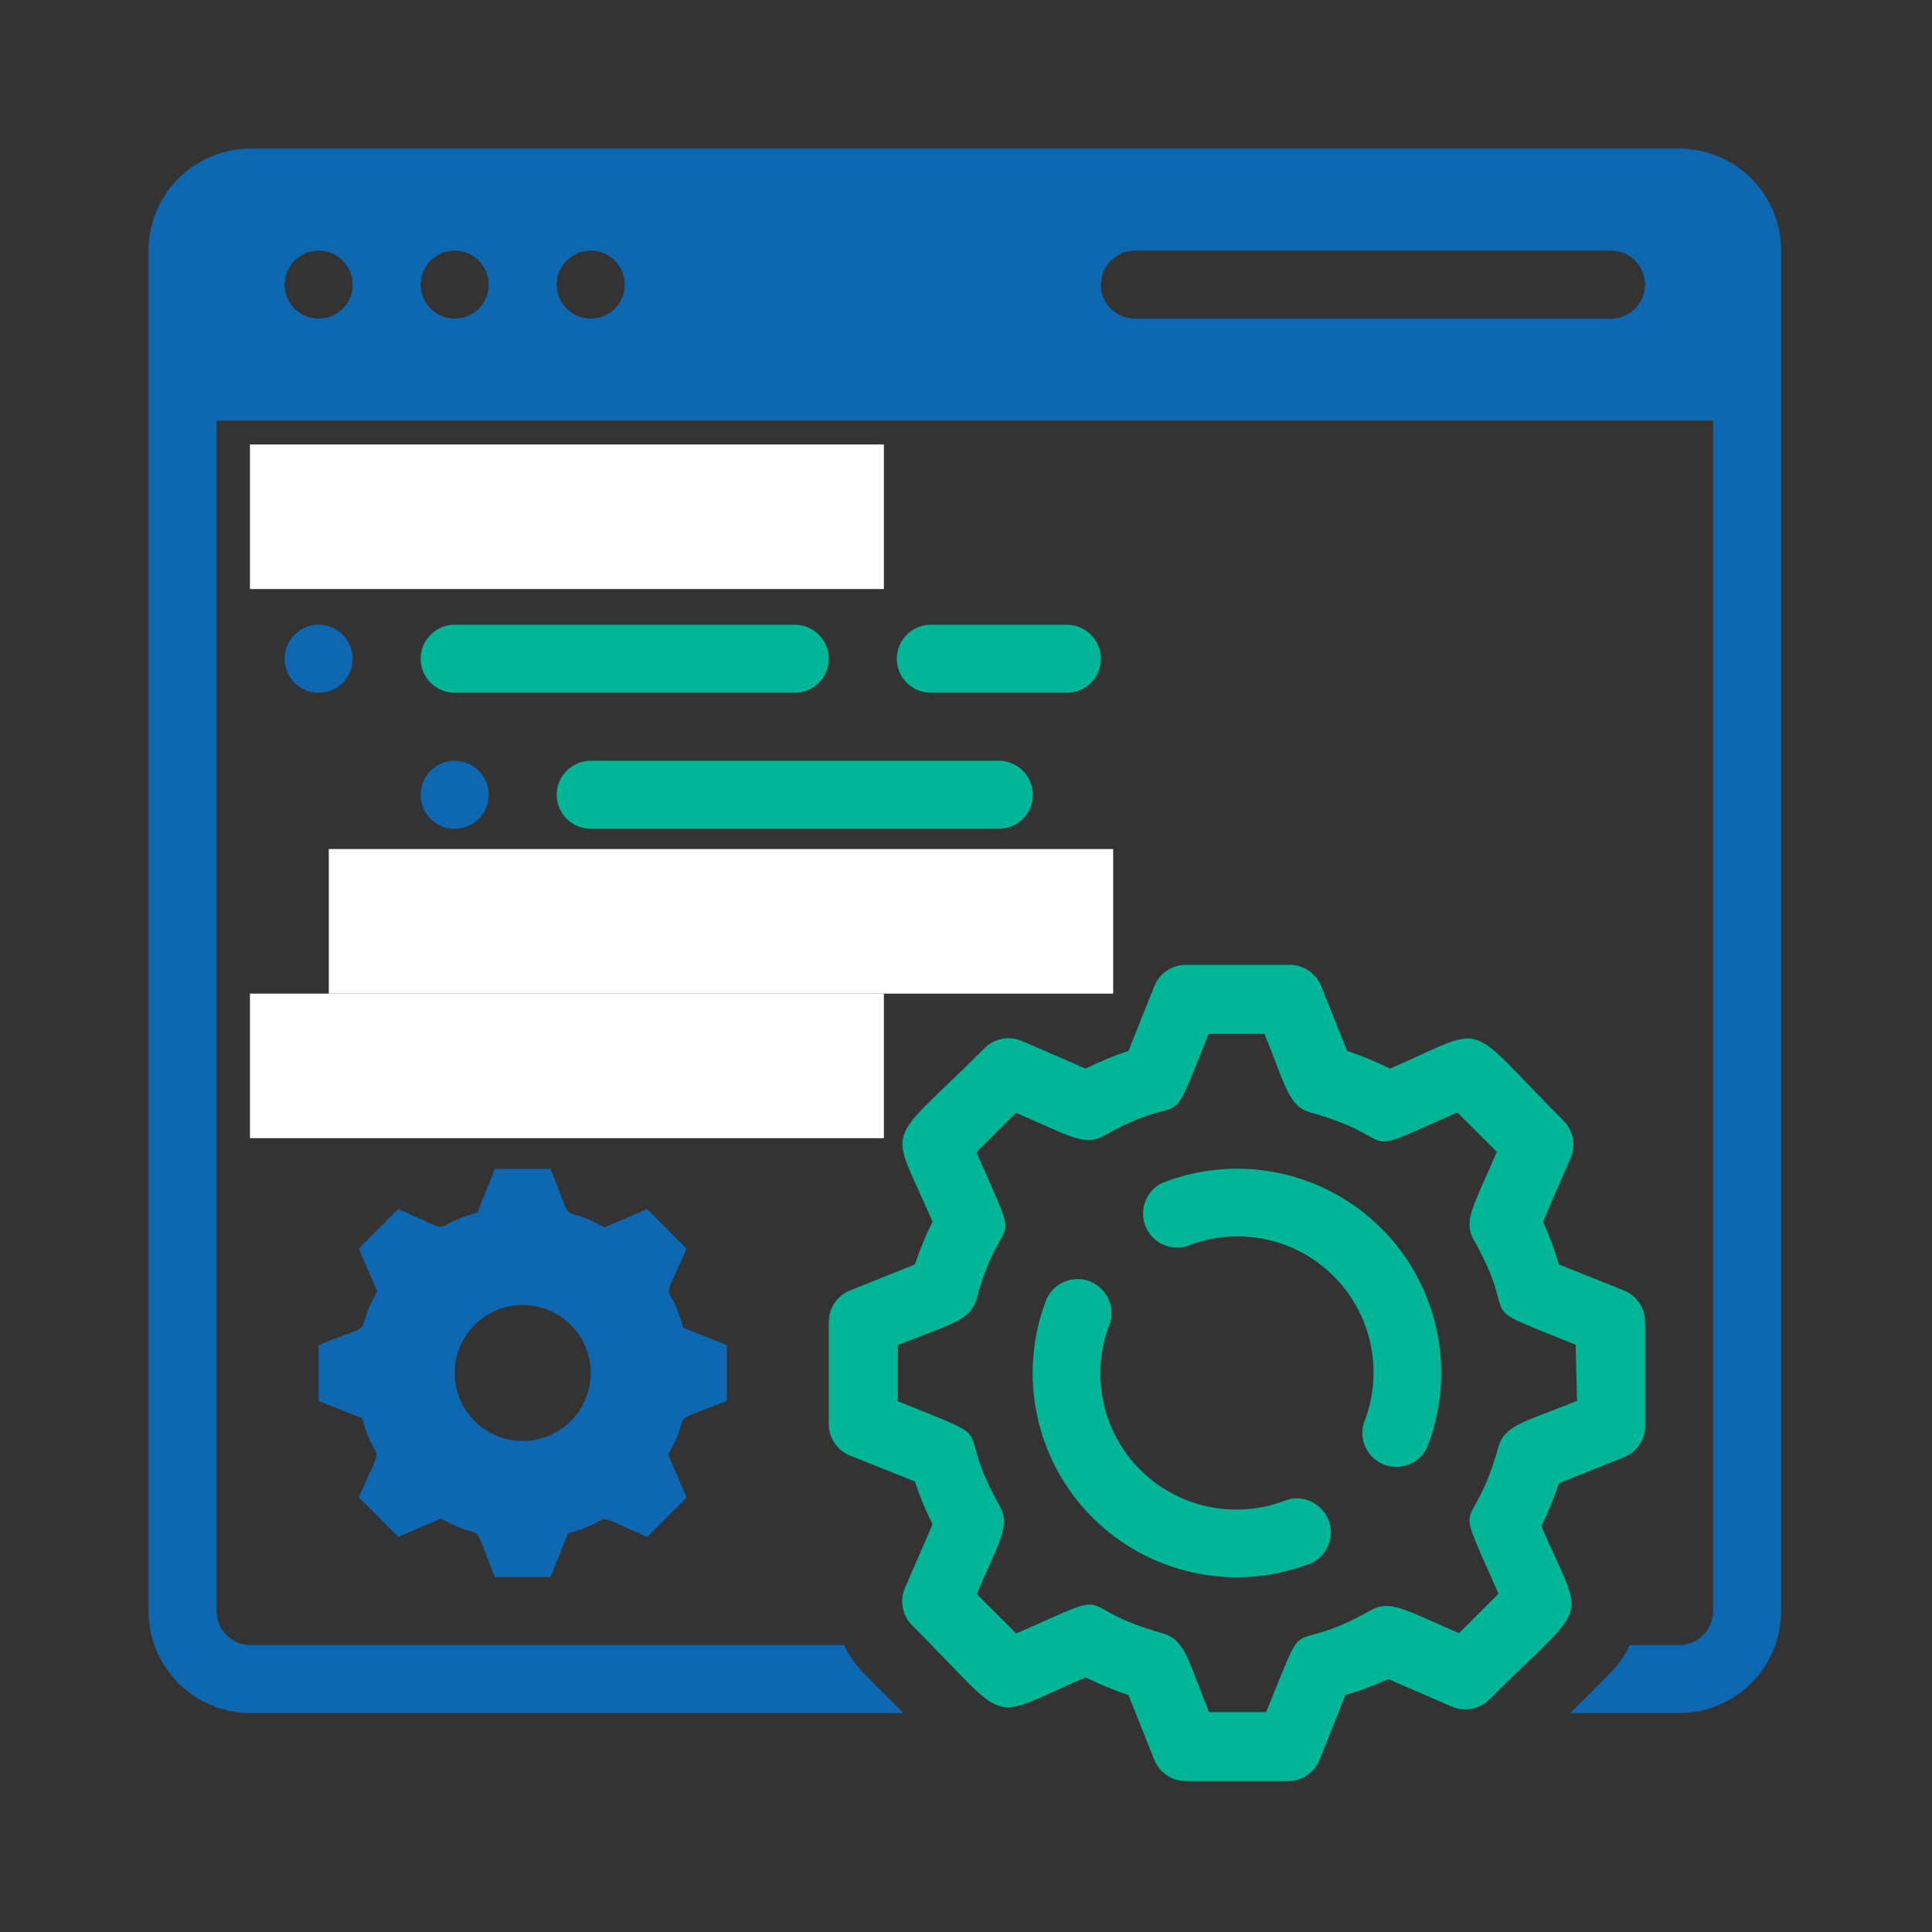 <svg xmlns="http://www.w3.org/2000/svg" xmlns:xlink="http://www.w3.org/1999/xlink" width="200" zoomAndPan="magnify" viewBox="0 0 150 150" height="200" preserveAspectRatio="xMidYMid meet" version="1.0"><rect x="0" y="0" width="150" height="150" fill="#333333" stroke="none"/><defs><clipPath id="11d9d29788"><path d="M 11.535 11.535 L 138.285 11.535 L 138.285 134 L 11.535 134 Z M 11.535 11.535 " clip-rule="nonzero"/></clipPath><clipPath id="60fca8bea7"><path d="M 64 74 L 128 74 L 128 138.285 L 64 138.285 Z M 64 74 " clip-rule="nonzero"/></clipPath><clipPath id="baf0148e56"><path d="M 25.527 65.922 L 86.426 65.922 L 86.426 77.145 L 25.527 77.145 Z M 25.527 65.922 " clip-rule="nonzero"/></clipPath><clipPath id="b41384b167"><path d="M 19.406 77.145 L 68.727 77.145 L 68.727 88.367 L 19.406 88.367 Z M 19.406 77.145 " clip-rule="nonzero"/></clipPath><clipPath id="0d82fe8ed5"><path d="M 19.406 34.508 L 68.727 34.508 L 68.727 45.73 L 19.406 45.73 Z M 19.406 34.508 " clip-rule="nonzero"/></clipPath></defs><g clip-path="url(#11d9d29788)"><path fill="#0d68b1" d="M 130.363 11.535 L 19.457 11.535 C 18.938 11.535 18.422 11.586 17.91 11.688 C 17.402 11.789 16.906 11.938 16.426 12.137 C 15.945 12.336 15.488 12.582 15.055 12.871 C 14.625 13.16 14.223 13.488 13.855 13.855 C 13.488 14.223 13.16 14.625 12.871 15.055 C 12.582 15.488 12.336 15.945 12.137 16.426 C 11.938 16.906 11.789 17.402 11.688 17.91 C 11.586 18.422 11.535 18.938 11.535 19.457 L 11.535 125.082 C 11.535 125.602 11.586 126.117 11.688 126.629 C 11.789 127.137 11.938 127.633 12.137 128.113 C 12.336 128.594 12.582 129.051 12.871 129.484 C 13.16 129.914 13.488 130.316 13.855 130.684 C 14.223 131.051 14.625 131.379 15.055 131.668 C 15.488 131.957 15.945 132.203 16.426 132.402 C 16.906 132.602 17.402 132.75 17.91 132.852 C 18.422 132.953 18.938 133.004 19.457 133.004 L 70.156 133.004 C 66.883 129.73 66.277 129.281 65.535 127.723 L 19.457 127.723 C 19.105 127.723 18.77 127.656 18.445 127.523 C 18.125 127.387 17.836 127.195 17.59 126.949 C 17.344 126.703 17.152 126.418 17.016 126.094 C 16.883 125.77 16.816 125.434 16.816 125.082 L 16.816 32.66 L 133.004 32.66 L 133.004 125.082 C 133.004 125.434 132.938 125.77 132.805 126.094 C 132.668 126.418 132.477 126.703 132.23 126.949 C 131.984 127.195 131.699 127.387 131.375 127.523 C 131.051 127.656 130.715 127.723 130.363 127.723 L 126.535 127.723 C 125.77 129.359 124.871 130.047 121.914 133.004 L 130.363 133.004 C 130.883 133.004 131.398 132.953 131.91 132.852 C 132.418 132.75 132.914 132.602 133.395 132.402 C 133.875 132.203 134.332 131.957 134.766 131.668 C 135.195 131.379 135.598 131.051 135.965 130.684 C 136.332 130.316 136.66 129.914 136.949 129.484 C 137.238 129.051 137.484 128.594 137.684 128.113 C 137.883 127.633 138.031 127.137 138.133 126.629 C 138.234 126.117 138.285 125.602 138.285 125.082 L 138.285 19.457 C 138.285 18.938 138.234 18.422 138.133 17.91 C 138.031 17.402 137.883 16.906 137.684 16.426 C 137.484 15.945 137.238 15.488 136.949 15.055 C 136.66 14.625 136.332 14.223 135.965 13.855 C 135.598 13.488 135.195 13.16 134.766 12.871 C 134.332 12.582 133.875 12.336 133.395 12.137 C 132.914 11.938 132.418 11.789 131.91 11.688 C 131.398 11.586 130.883 11.535 130.363 11.535 Z M 24.738 24.738 C 24.387 24.738 24.051 24.672 23.727 24.539 C 23.406 24.402 23.117 24.211 22.871 23.965 C 22.625 23.719 22.434 23.434 22.297 23.109 C 22.164 22.785 22.098 22.449 22.098 22.098 C 22.098 21.746 22.164 21.41 22.297 21.086 C 22.434 20.766 22.625 20.477 22.871 20.23 C 23.117 19.984 23.406 19.793 23.727 19.656 C 24.051 19.523 24.387 19.457 24.738 19.457 C 25.09 19.457 25.426 19.523 25.75 19.656 C 26.074 19.793 26.359 19.984 26.605 20.23 C 26.852 20.477 27.043 20.766 27.18 21.086 C 27.312 21.41 27.379 21.746 27.379 22.098 C 27.379 22.449 27.312 22.785 27.18 23.109 C 27.043 23.434 26.852 23.719 26.605 23.965 C 26.359 24.211 26.074 24.402 25.75 24.539 C 25.426 24.672 25.09 24.738 24.738 24.738 Z M 35.301 24.738 C 34.949 24.738 34.613 24.672 34.289 24.539 C 33.969 24.402 33.68 24.211 33.434 23.965 C 33.188 23.719 32.996 23.434 32.859 23.109 C 32.727 22.785 32.66 22.449 32.66 22.098 C 32.66 21.746 32.727 21.41 32.859 21.086 C 32.996 20.766 33.188 20.477 33.434 20.23 C 33.68 19.984 33.969 19.793 34.289 19.656 C 34.613 19.523 34.949 19.457 35.301 19.457 C 35.652 19.457 35.988 19.523 36.312 19.656 C 36.637 19.793 36.922 19.984 37.168 20.23 C 37.414 20.477 37.605 20.766 37.742 21.086 C 37.875 21.41 37.941 21.746 37.941 22.098 C 37.941 22.449 37.875 22.785 37.742 23.109 C 37.605 23.434 37.414 23.719 37.168 23.965 C 36.922 24.211 36.637 24.402 36.312 24.539 C 35.988 24.672 35.652 24.738 35.301 24.738 Z M 45.863 24.738 C 45.512 24.738 45.176 24.672 44.852 24.539 C 44.531 24.402 44.242 24.211 43.996 23.965 C 43.75 23.719 43.559 23.434 43.422 23.109 C 43.289 22.785 43.223 22.449 43.223 22.098 C 43.223 21.746 43.289 21.41 43.422 21.086 C 43.559 20.766 43.75 20.477 43.996 20.23 C 44.242 19.984 44.531 19.793 44.852 19.656 C 45.176 19.523 45.512 19.457 45.863 19.457 C 46.215 19.457 46.551 19.523 46.875 19.656 C 47.199 19.793 47.484 19.984 47.73 20.23 C 47.977 20.477 48.168 20.766 48.305 21.086 C 48.438 21.41 48.504 21.746 48.504 22.098 C 48.504 22.449 48.438 22.785 48.305 23.109 C 48.168 23.434 47.977 23.719 47.73 23.965 C 47.484 24.211 47.199 24.402 46.875 24.539 C 46.551 24.672 46.215 24.738 45.863 24.738 Z M 125.082 24.738 L 88.113 24.738 C 87.762 24.738 87.426 24.672 87.102 24.539 C 86.781 24.402 86.492 24.211 86.246 23.965 C 86 23.719 85.809 23.434 85.672 23.109 C 85.539 22.785 85.473 22.449 85.473 22.098 C 85.473 21.746 85.539 21.41 85.672 21.086 C 85.809 20.766 86 20.477 86.246 20.23 C 86.492 19.984 86.781 19.793 87.102 19.656 C 87.426 19.523 87.762 19.457 88.113 19.457 L 125.082 19.457 C 125.434 19.457 125.77 19.523 126.094 19.656 C 126.418 19.793 126.703 19.984 126.949 20.23 C 127.195 20.477 127.387 20.766 127.523 21.086 C 127.656 21.41 127.723 21.746 127.723 22.098 C 127.723 22.449 127.656 22.785 127.523 23.109 C 127.387 23.434 127.195 23.719 126.949 23.965 C 126.703 24.211 126.418 24.402 126.094 24.539 C 125.77 24.672 125.434 24.738 125.082 24.738 Z M 125.082 24.738 " fill-opacity="1" fill-rule="nonzero"/></g><g clip-path="url(#60fca8bea7)"><path fill="#00b696" d="M 126.059 100.18 L 121.043 98.176 C 120.703 97.035 120.289 95.926 119.801 94.848 L 121.941 89.91 C 122.152 89.414 122.207 88.902 122.105 88.371 C 122.008 87.844 121.766 87.387 121.387 87.004 C 113.465 79.082 115.812 79.559 107.918 82.965 C 106.84 82.43 105.73 81.973 104.59 81.59 L 102.586 76.574 C 102.375 76.047 102.035 75.633 101.559 75.328 C 101.082 75.02 100.562 74.883 99.996 74.91 L 92.074 74.91 C 91.535 74.91 91.039 75.062 90.59 75.363 C 90.145 75.668 89.82 76.07 89.617 76.574 L 87.613 81.59 C 86.473 81.973 85.363 82.43 84.285 82.965 L 79.348 80.824 C 78.852 80.613 78.34 80.559 77.809 80.656 C 77.281 80.758 76.824 81 76.441 81.379 C 68.52 89.301 68.996 86.953 72.402 94.848 C 71.867 95.926 71.41 97.035 71.027 98.176 L 66.012 100.18 C 65.508 100.383 65.105 100.707 64.801 101.152 C 64.5 101.602 64.348 102.098 64.348 102.637 L 64.348 110.559 C 64.348 111.102 64.5 111.594 64.801 112.043 C 65.105 112.488 65.508 112.812 66.012 113.016 L 71.027 115.02 C 71.41 116.164 71.867 117.27 72.402 118.348 L 70.262 123.285 C 70.051 123.781 69.996 124.293 70.094 124.824 C 70.195 125.352 70.438 125.809 70.816 126.191 C 78.738 134.113 76.391 133.609 84.285 130.23 C 85.363 130.766 86.473 131.223 87.613 131.605 L 89.617 136.621 C 89.82 137.125 90.145 137.527 90.59 137.832 C 91.039 138.133 91.535 138.285 92.074 138.285 L 99.996 138.285 C 100.539 138.285 101.031 138.133 101.48 137.832 C 101.926 137.527 102.25 137.125 102.453 136.621 L 104.457 131.605 C 105.598 131.266 106.707 130.852 107.785 130.363 L 112.723 132.504 C 113.219 132.715 113.73 132.77 114.262 132.668 C 114.789 132.57 115.246 132.328 115.629 131.949 C 123.551 124.027 123.074 126.375 119.668 118.48 C 120.203 117.402 120.66 116.293 121.043 115.152 L 126.059 113.148 C 126.586 112.938 127 112.598 127.309 112.121 C 127.613 111.645 127.75 111.125 127.723 110.559 L 127.723 102.637 C 127.723 102.098 127.57 101.602 127.27 101.152 C 126.965 100.707 126.562 100.383 126.059 100.18 Z M 122.441 108.762 C 118.402 110.398 116.844 110.613 116.34 112.328 C 114.203 119.961 112.594 115.207 116.34 123.734 L 113.277 126.797 C 109.316 125.109 107.996 124.156 106.465 125.004 C 99.52 128.91 101.793 124.344 98.305 132.926 L 93.871 132.926 C 92.234 128.883 92.023 127.328 90.305 126.824 C 82.672 124.688 87.426 123.074 78.898 126.824 L 75.836 123.762 C 77.551 119.723 78.477 118.48 77.629 116.949 C 73.723 110.004 78.289 112.273 69.707 108.789 L 69.707 104.434 C 73.75 102.797 75.305 102.586 75.809 100.867 C 77.945 93.211 79.559 98.016 75.809 89.461 L 78.871 86.398 C 82.91 88.113 84.152 89.039 85.684 88.191 C 92.629 84.285 90.359 88.852 93.844 80.27 L 98.176 80.27 C 99.812 84.312 100.023 85.867 101.738 86.371 C 109.371 88.508 104.617 90.121 113.148 86.371 L 116.211 89.434 C 114.492 93.473 113.57 94.715 114.414 96.246 C 118.32 103.191 113.727 100.922 122.336 104.406 Z M 122.441 108.762 " fill-opacity="1" fill-rule="nonzero"/></g><path fill="#00b696" d="M 90.254 91.836 C 89.953 91.98 89.688 92.172 89.457 92.414 C 89.23 92.66 89.055 92.934 88.934 93.246 C 88.809 93.555 88.746 93.875 88.746 94.211 C 88.742 94.543 88.801 94.863 88.922 95.176 C 89.043 95.484 89.215 95.766 89.441 96.008 C 89.668 96.254 89.93 96.449 90.23 96.598 C 90.527 96.742 90.844 96.828 91.176 96.855 C 91.508 96.879 91.836 96.844 92.152 96.75 C 93.113 96.363 94.109 96.125 95.137 96.035 C 96.168 95.941 97.188 96 98.203 96.207 C 99.215 96.414 100.176 96.766 101.086 97.254 C 101.996 97.742 102.816 98.355 103.547 99.086 C 104.277 99.816 104.891 100.637 105.379 101.547 C 105.867 102.457 106.219 103.418 106.426 104.434 C 106.633 105.445 106.691 106.465 106.598 107.496 C 106.508 108.523 106.27 109.52 105.887 110.48 C 105.789 110.797 105.754 111.125 105.777 111.457 C 105.805 111.789 105.891 112.105 106.039 112.402 C 106.184 112.703 106.379 112.965 106.625 113.191 C 106.871 113.418 107.148 113.59 107.457 113.711 C 107.77 113.832 108.09 113.891 108.426 113.887 C 108.758 113.887 109.078 113.824 109.387 113.699 C 109.699 113.578 109.973 113.402 110.219 113.176 C 110.461 112.945 110.652 112.684 110.797 112.379 C 111.078 111.668 111.305 110.938 111.48 110.188 C 111.656 109.441 111.773 108.688 111.84 107.922 C 111.902 107.156 111.914 106.391 111.867 105.625 C 111.82 104.859 111.719 104.102 111.562 103.352 C 111.406 102.598 111.195 101.863 110.934 101.145 C 110.672 100.422 110.355 99.723 109.992 99.051 C 109.629 98.375 109.215 97.73 108.758 97.113 C 108.297 96.5 107.797 95.918 107.254 95.379 C 106.715 94.836 106.133 94.336 105.52 93.875 C 104.902 93.418 104.258 93.008 103.582 92.641 C 102.91 92.277 102.211 91.961 101.488 91.699 C 100.77 91.438 100.035 91.227 99.281 91.07 C 98.531 90.914 97.773 90.812 97.008 90.766 C 96.242 90.719 95.477 90.73 94.711 90.793 C 93.945 90.859 93.191 90.977 92.445 91.152 C 91.695 91.328 90.965 91.555 90.254 91.836 Z M 90.254 91.836 " fill-opacity="1" fill-rule="nonzero"/><path fill="#00b696" d="M 99.918 116.449 C 98.957 116.832 97.961 117.07 96.934 117.16 C 95.902 117.254 94.883 117.195 93.871 116.988 C 92.855 116.781 91.895 116.43 90.984 115.941 C 90.074 115.453 89.254 114.84 88.523 114.109 C 87.793 113.379 87.18 112.559 86.691 111.648 C 86.203 110.738 85.852 109.777 85.645 108.766 C 85.438 107.75 85.379 106.73 85.473 105.699 C 85.562 104.672 85.801 103.676 86.188 102.715 C 86.281 102.398 86.316 102.07 86.293 101.738 C 86.266 101.406 86.18 101.09 86.035 100.793 C 85.887 100.492 85.691 100.23 85.445 100.004 C 85.203 99.777 84.922 99.605 84.613 99.484 C 84.301 99.363 83.98 99.305 83.648 99.309 C 83.312 99.309 82.992 99.371 82.684 99.496 C 82.371 99.617 82.098 99.793 81.852 100.02 C 81.609 100.25 81.418 100.516 81.273 100.816 C 80.992 101.527 80.766 102.258 80.59 103.008 C 80.414 103.754 80.297 104.508 80.23 105.273 C 80.168 106.039 80.156 106.805 80.203 107.57 C 80.25 108.336 80.352 109.094 80.508 109.844 C 80.664 110.598 80.875 111.332 81.137 112.051 C 81.398 112.773 81.715 113.473 82.078 114.145 C 82.445 114.82 82.855 115.465 83.312 116.082 C 83.773 116.695 84.273 117.277 84.816 117.816 C 85.355 118.359 85.938 118.859 86.551 119.32 C 87.168 119.777 87.812 120.191 88.488 120.555 C 89.16 120.918 89.859 121.234 90.582 121.496 C 91.301 121.758 92.035 121.969 92.789 122.125 C 93.539 122.281 94.297 122.383 95.062 122.43 C 95.828 122.477 96.594 122.465 97.359 122.402 C 98.125 122.336 98.879 122.219 99.625 122.043 C 100.375 121.867 101.105 121.641 101.816 121.359 C 102.121 121.215 102.383 121.023 102.613 120.781 C 102.84 120.535 103.016 120.262 103.137 119.949 C 103.262 119.641 103.324 119.32 103.324 118.988 C 103.328 118.652 103.27 118.332 103.148 118.02 C 103.027 117.711 102.855 117.434 102.629 117.188 C 102.402 116.941 102.141 116.746 101.84 116.602 C 101.543 116.453 101.227 116.367 100.895 116.34 C 100.562 116.316 100.234 116.352 99.918 116.449 Z M 99.918 116.449 " fill-opacity="1" fill-rule="nonzero"/><path fill="#0d68b1" d="M 27.379 40.582 C 27.379 40.934 27.312 41.27 27.18 41.594 C 27.043 41.918 26.852 42.203 26.605 42.449 C 26.359 42.695 26.074 42.887 25.75 43.023 C 25.426 43.156 25.09 43.223 24.738 43.223 C 24.387 43.223 24.051 43.156 23.727 43.023 C 23.406 42.887 23.117 42.695 22.871 42.449 C 22.625 42.203 22.434 41.918 22.297 41.594 C 22.164 41.27 22.098 40.934 22.098 40.582 C 22.098 40.23 22.164 39.895 22.297 39.57 C 22.434 39.25 22.625 38.961 22.871 38.715 C 23.117 38.469 23.406 38.277 23.727 38.141 C 24.051 38.008 24.387 37.941 24.738 37.941 C 25.09 37.941 25.426 38.008 25.75 38.141 C 26.074 38.277 26.359 38.469 26.605 38.715 C 26.852 38.961 27.043 39.25 27.18 39.57 C 27.312 39.895 27.379 40.23 27.379 40.582 Z M 27.379 40.582 " fill-opacity="1" fill-rule="nonzero"/><path fill="#00b696" d="M 45.863 43.223 L 35.301 43.223 C 34.949 43.223 34.613 43.156 34.289 43.023 C 33.969 42.887 33.68 42.695 33.434 42.449 C 33.188 42.203 32.996 41.918 32.859 41.594 C 32.727 41.27 32.66 40.934 32.66 40.582 C 32.66 40.23 32.727 39.895 32.859 39.57 C 32.996 39.25 33.188 38.961 33.434 38.715 C 33.68 38.469 33.969 38.277 34.289 38.141 C 34.613 38.008 34.949 37.941 35.301 37.941 L 45.863 37.941 C 46.215 37.941 46.551 38.008 46.875 38.141 C 47.199 38.277 47.484 38.469 47.73 38.715 C 47.977 38.961 48.168 39.25 48.305 39.57 C 48.438 39.895 48.504 40.23 48.504 40.582 C 48.504 40.934 48.438 41.27 48.305 41.594 C 48.168 41.918 47.977 42.203 47.73 42.449 C 47.484 42.695 47.199 42.887 46.875 43.023 C 46.551 43.156 46.215 43.223 45.863 43.223 Z M 45.863 43.223 " fill-opacity="1" fill-rule="nonzero"/><path fill="#00b696" d="M 82.832 53.785 L 72.27 53.785 C 71.918 53.785 71.582 53.719 71.258 53.586 C 70.938 53.449 70.648 53.258 70.402 53.012 C 70.156 52.766 69.965 52.48 69.828 52.156 C 69.695 51.832 69.629 51.496 69.629 51.145 C 69.629 50.793 69.695 50.457 69.828 50.133 C 69.965 49.812 70.156 49.523 70.402 49.277 C 70.648 49.031 70.938 48.84 71.258 48.703 C 71.582 48.57 71.918 48.504 72.27 48.504 L 82.832 48.504 C 83.184 48.504 83.52 48.57 83.844 48.703 C 84.168 48.84 84.453 49.031 84.699 49.277 C 84.945 49.523 85.137 49.812 85.273 50.133 C 85.406 50.457 85.473 50.793 85.473 51.145 C 85.473 51.496 85.406 51.832 85.273 52.156 C 85.137 52.48 84.945 52.766 84.699 53.012 C 84.453 53.258 84.168 53.449 83.844 53.586 C 83.52 53.719 83.184 53.785 82.832 53.785 Z M 82.832 53.785 " fill-opacity="1" fill-rule="nonzero"/><path fill="#0d68b1" d="M 27.379 51.145 C 27.379 51.496 27.312 51.832 27.18 52.156 C 27.043 52.48 26.852 52.766 26.605 53.012 C 26.359 53.258 26.074 53.449 25.75 53.586 C 25.426 53.719 25.09 53.785 24.738 53.785 C 24.387 53.785 24.051 53.719 23.727 53.586 C 23.406 53.449 23.117 53.258 22.871 53.012 C 22.625 52.766 22.434 52.48 22.297 52.156 C 22.164 51.832 22.098 51.496 22.098 51.145 C 22.098 50.793 22.164 50.457 22.297 50.133 C 22.434 49.812 22.625 49.523 22.871 49.277 C 23.117 49.031 23.406 48.84 23.727 48.703 C 24.051 48.57 24.387 48.504 24.738 48.504 C 25.09 48.504 25.426 48.57 25.75 48.703 C 26.074 48.84 26.359 49.031 26.605 49.277 C 26.852 49.523 27.043 49.812 27.18 50.133 C 27.312 50.457 27.379 50.793 27.379 51.145 Z M 27.379 51.145 " fill-opacity="1" fill-rule="nonzero"/><path fill="#00b696" d="M 61.707 53.785 L 35.301 53.785 C 34.949 53.785 34.613 53.719 34.289 53.586 C 33.969 53.449 33.68 53.258 33.434 53.012 C 33.188 52.766 32.996 52.48 32.859 52.156 C 32.727 51.832 32.66 51.496 32.66 51.145 C 32.66 50.793 32.727 50.457 32.859 50.133 C 32.996 49.812 33.188 49.523 33.434 49.277 C 33.68 49.031 33.969 48.84 34.289 48.703 C 34.613 48.57 34.949 48.504 35.301 48.504 L 61.707 48.504 C 62.059 48.504 62.395 48.57 62.719 48.703 C 63.043 48.84 63.328 49.031 63.574 49.277 C 63.82 49.523 64.012 49.812 64.148 50.133 C 64.281 50.457 64.348 50.793 64.348 51.145 C 64.348 51.496 64.281 51.832 64.148 52.156 C 64.012 52.48 63.82 52.766 63.574 53.012 C 63.328 53.258 63.043 53.449 62.719 53.586 C 62.395 53.719 62.059 53.785 61.707 53.785 Z M 61.707 53.785 " fill-opacity="1" fill-rule="nonzero"/><path fill="#0d68b1" d="M 27.379 82.832 C 27.379 83.184 27.312 83.52 27.18 83.844 C 27.043 84.168 26.852 84.453 26.605 84.699 C 26.359 84.945 26.074 85.137 25.75 85.273 C 25.426 85.406 25.09 85.473 24.738 85.473 C 24.387 85.473 24.051 85.406 23.727 85.273 C 23.406 85.137 23.117 84.945 22.871 84.699 C 22.625 84.453 22.434 84.168 22.297 83.844 C 22.164 83.52 22.098 83.184 22.098 82.832 C 22.098 82.48 22.164 82.145 22.297 81.82 C 22.434 81.5 22.625 81.211 22.871 80.965 C 23.117 80.719 23.406 80.527 23.727 80.391 C 24.051 80.258 24.387 80.191 24.738 80.191 C 25.09 80.191 25.426 80.258 25.75 80.391 C 26.074 80.527 26.359 80.719 26.605 80.965 C 26.852 81.211 27.043 81.5 27.18 81.82 C 27.312 82.145 27.379 82.48 27.379 82.832 Z M 27.379 82.832 " fill-opacity="1" fill-rule="nonzero"/><path fill="#00b696" d="M 45.863 85.473 L 35.301 85.473 C 34.949 85.473 34.613 85.406 34.289 85.273 C 33.969 85.137 33.68 84.945 33.434 84.699 C 33.188 84.453 32.996 84.168 32.859 83.844 C 32.727 83.52 32.66 83.184 32.66 82.832 C 32.66 82.48 32.727 82.145 32.859 81.82 C 32.996 81.5 33.188 81.211 33.434 80.965 C 33.68 80.719 33.969 80.527 34.289 80.391 C 34.613 80.258 34.949 80.191 35.301 80.191 L 45.863 80.191 C 46.215 80.191 46.551 80.258 46.875 80.391 C 47.199 80.527 47.484 80.719 47.73 80.965 C 47.977 81.211 48.168 81.5 48.305 81.82 C 48.438 82.145 48.504 82.48 48.504 82.832 C 48.504 83.184 48.438 83.52 48.305 83.844 C 48.168 84.168 47.977 84.453 47.73 84.699 C 47.484 84.945 47.199 85.137 46.875 85.273 C 46.551 85.406 46.215 85.473 45.863 85.473 Z M 45.863 85.473 " fill-opacity="1" fill-rule="nonzero"/><path fill="#00b696" d="M 61.707 85.473 L 56.426 85.473 C 56.074 85.473 55.738 85.406 55.414 85.273 C 55.094 85.137 54.805 84.945 54.559 84.699 C 54.312 84.453 54.121 84.168 53.984 83.844 C 53.852 83.52 53.785 83.184 53.785 82.832 C 53.785 82.48 53.852 82.145 53.984 81.82 C 54.121 81.5 54.312 81.211 54.559 80.965 C 54.805 80.719 55.094 80.527 55.414 80.391 C 55.738 80.258 56.074 80.191 56.426 80.191 L 61.707 80.191 C 62.059 80.191 62.395 80.258 62.719 80.391 C 63.043 80.527 63.328 80.719 63.574 80.965 C 63.82 81.211 64.012 81.5 64.148 81.82 C 64.281 82.145 64.348 82.48 64.348 82.832 C 64.348 83.184 64.281 83.52 64.148 83.844 C 64.012 84.168 63.82 84.453 63.574 84.699 C 63.328 84.945 63.043 85.137 62.719 85.273 C 62.395 85.406 62.059 85.473 61.707 85.473 Z M 61.707 85.473 " fill-opacity="1" fill-rule="nonzero"/><path fill="#00b696" d="M 51.145 74.91 L 45.863 74.91 C 45.512 74.91 45.176 74.844 44.852 74.711 C 44.531 74.574 44.242 74.383 43.996 74.137 C 43.75 73.891 43.559 73.605 43.422 73.281 C 43.289 72.957 43.223 72.621 43.223 72.27 C 43.223 71.918 43.289 71.582 43.422 71.258 C 43.559 70.938 43.75 70.648 43.996 70.402 C 44.242 70.156 44.531 69.965 44.852 69.828 C 45.176 69.695 45.512 69.629 45.863 69.629 L 51.145 69.629 C 51.496 69.629 51.832 69.695 52.156 69.828 C 52.48 69.965 52.766 70.156 53.012 70.402 C 53.258 70.648 53.449 70.938 53.586 71.258 C 53.719 71.582 53.785 71.918 53.785 72.27 C 53.785 72.621 53.719 72.957 53.586 73.281 C 53.449 73.605 53.258 73.891 53.012 74.137 C 52.766 74.383 52.48 74.574 52.156 74.711 C 51.832 74.844 51.496 74.91 51.145 74.91 Z M 51.145 74.91 " fill-opacity="1" fill-rule="nonzero"/><path fill="#00b696" d="M 82.832 74.91 L 61.707 74.91 C 61.355 74.91 61.02 74.844 60.695 74.711 C 60.375 74.574 60.086 74.383 59.84 74.137 C 59.594 73.891 59.402 73.605 59.266 73.281 C 59.133 72.957 59.066 72.621 59.066 72.27 C 59.066 71.918 59.133 71.582 59.266 71.258 C 59.402 70.938 59.594 70.648 59.84 70.402 C 60.086 70.156 60.375 69.965 60.695 69.828 C 61.02 69.695 61.355 69.629 61.707 69.629 L 82.832 69.629 C 83.184 69.629 83.52 69.695 83.844 69.828 C 84.168 69.965 84.453 70.156 84.699 70.402 C 84.945 70.648 85.137 70.938 85.273 71.258 C 85.406 71.582 85.473 71.918 85.473 72.27 C 85.473 72.621 85.406 72.957 85.273 73.281 C 85.137 73.605 84.945 73.891 84.699 74.137 C 84.453 74.383 84.168 74.574 83.844 74.711 C 83.52 74.844 83.184 74.91 82.832 74.91 Z M 82.832 74.91 " fill-opacity="1" fill-rule="nonzero"/><path fill="#0d68b1" d="M 37.941 61.707 C 37.941 62.059 37.875 62.395 37.742 62.719 C 37.605 63.043 37.414 63.328 37.168 63.574 C 36.922 63.82 36.637 64.012 36.312 64.148 C 35.988 64.281 35.652 64.348 35.301 64.348 C 34.949 64.348 34.613 64.281 34.289 64.148 C 33.969 64.012 33.68 63.82 33.434 63.574 C 33.188 63.328 32.996 63.043 32.859 62.719 C 32.727 62.395 32.66 62.059 32.66 61.707 C 32.66 61.355 32.727 61.02 32.859 60.695 C 32.996 60.375 33.188 60.086 33.434 59.84 C 33.68 59.594 33.969 59.402 34.289 59.266 C 34.613 59.133 34.949 59.066 35.301 59.066 C 35.652 59.066 35.988 59.133 36.312 59.266 C 36.637 59.402 36.922 59.594 37.168 59.84 C 37.414 60.086 37.605 60.375 37.742 60.695 C 37.875 61.02 37.941 61.355 37.941 61.707 Z M 37.941 61.707 " fill-opacity="1" fill-rule="nonzero"/><path fill="#00b696" d="M 77.551 64.348 L 45.863 64.348 C 45.512 64.348 45.176 64.281 44.852 64.148 C 44.531 64.012 44.242 63.82 43.996 63.574 C 43.75 63.328 43.559 63.043 43.422 62.719 C 43.289 62.395 43.223 62.059 43.223 61.707 C 43.223 61.355 43.289 61.02 43.422 60.695 C 43.559 60.375 43.75 60.086 43.996 59.84 C 44.242 59.594 44.531 59.402 44.852 59.266 C 45.176 59.133 45.512 59.066 45.863 59.066 L 77.551 59.066 C 77.902 59.066 78.238 59.133 78.562 59.266 C 78.887 59.402 79.172 59.594 79.418 59.84 C 79.664 60.086 79.855 60.375 79.992 60.695 C 80.125 61.02 80.191 61.355 80.191 61.707 C 80.191 62.059 80.125 62.395 79.992 62.719 C 79.855 63.043 79.664 63.328 79.418 63.574 C 79.172 63.82 78.887 64.012 78.562 64.148 C 78.238 64.281 77.902 64.348 77.551 64.348 Z M 77.551 64.348 " fill-opacity="1" fill-rule="nonzero"/><path fill="#0d68b1" d="M 37.941 72.27 C 37.941 72.621 37.875 72.957 37.742 73.281 C 37.605 73.605 37.414 73.891 37.168 74.137 C 36.922 74.383 36.637 74.574 36.312 74.711 C 35.988 74.844 35.652 74.91 35.301 74.91 C 34.949 74.91 34.613 74.844 34.289 74.711 C 33.969 74.574 33.68 74.383 33.434 74.137 C 33.188 73.891 32.996 73.605 32.859 73.281 C 32.727 72.957 32.66 72.621 32.66 72.27 C 32.66 71.918 32.727 71.582 32.859 71.258 C 32.996 70.938 33.188 70.648 33.434 70.402 C 33.68 70.156 33.969 69.965 34.289 69.828 C 34.613 69.695 34.949 69.629 35.301 69.629 C 35.652 69.629 35.988 69.695 36.312 69.828 C 36.637 69.965 36.922 70.156 37.168 70.402 C 37.414 70.648 37.605 70.938 37.742 71.258 C 37.875 71.582 37.941 71.918 37.941 72.27 Z M 37.941 72.27 " fill-opacity="1" fill-rule="nonzero"/><path fill="#0d68b1" d="M 56.426 108.762 L 56.426 104.434 L 53.047 103.086 C 51.883 98.914 51.172 101.898 53.309 96.934 L 50.246 93.871 L 46.918 95.297 C 43.172 93.184 44.781 95.824 42.746 90.754 L 38.418 90.754 L 37.07 94.133 C 32.898 95.297 35.883 96.008 30.918 93.871 L 27.855 96.934 L 29.281 100.262 C 27.168 104.012 29.809 102.398 24.738 104.434 L 24.738 108.762 L 28.117 110.109 C 29.281 114.281 29.992 111.297 27.855 116.262 L 30.918 119.324 L 34.246 117.898 C 37.996 120.012 36.383 117.371 38.418 122.441 L 42.746 122.441 L 44.094 119.062 C 48.266 117.898 45.281 117.188 50.246 119.324 L 53.309 116.262 L 51.883 112.934 C 53.996 109.238 51.355 110.797 56.426 108.762 Z M 40.582 111.879 C 40.234 111.879 39.891 111.844 39.551 111.777 C 39.211 111.711 38.883 111.609 38.562 111.477 C 38.242 111.344 37.938 111.18 37.648 110.988 C 37.359 110.797 37.094 110.578 36.848 110.332 C 36.602 110.086 36.383 109.82 36.191 109.531 C 36 109.242 35.836 108.938 35.703 108.617 C 35.57 108.297 35.469 107.969 35.402 107.629 C 35.336 107.289 35.301 106.945 35.301 106.598 C 35.301 106.25 35.336 105.906 35.402 105.566 C 35.469 105.227 35.57 104.898 35.703 104.578 C 35.836 104.258 36 103.953 36.191 103.664 C 36.383 103.375 36.602 103.109 36.848 102.863 C 37.094 102.617 37.359 102.398 37.648 102.207 C 37.938 102.016 38.242 101.852 38.562 101.719 C 38.883 101.586 39.211 101.484 39.551 101.418 C 39.891 101.352 40.234 101.316 40.582 101.316 C 40.93 101.316 41.273 101.352 41.613 101.418 C 41.953 101.484 42.281 101.586 42.602 101.719 C 42.922 101.852 43.227 102.016 43.516 102.207 C 43.805 102.398 44.07 102.617 44.316 102.863 C 44.562 103.109 44.781 103.375 44.973 103.664 C 45.164 103.953 45.328 104.258 45.461 104.578 C 45.594 104.898 45.695 105.227 45.762 105.566 C 45.828 105.906 45.863 106.25 45.863 106.598 C 45.863 106.945 45.828 107.289 45.762 107.629 C 45.695 107.969 45.594 108.297 45.461 108.617 C 45.328 108.938 45.164 109.242 44.973 109.531 C 44.781 109.82 44.562 110.086 44.316 110.332 C 44.07 110.578 43.805 110.797 43.516 110.988 C 43.227 111.18 42.922 111.344 42.602 111.477 C 42.281 111.609 41.953 111.711 41.613 111.777 C 41.273 111.844 40.93 111.879 40.582 111.879 Z M 40.582 111.879 " fill-opacity="1" fill-rule="nonzero"/><g clip-path="url(#baf0148e56)"><path fill="#ffffff" d="M 25.527 65.922 L 86.699 65.922 L 86.699 77.172 L 25.527 77.172 Z M 25.527 65.922 " fill-opacity="1" fill-rule="nonzero"/></g><g clip-path="url(#b41384b167)"><path fill="#ffffff" d="M 19.406 77.145 L 68.625 77.145 L 68.625 88.395 L 19.406 88.395 Z M 19.406 77.145 " fill-opacity="1" fill-rule="nonzero"/></g><g clip-path="url(#0d82fe8ed5)"><path fill="#ffffff" d="M 19.406 34.508 L 68.625 34.508 L 68.625 45.758 L 19.406 45.758 Z M 19.406 34.508 " fill-opacity="1" fill-rule="nonzero"/></g></svg>